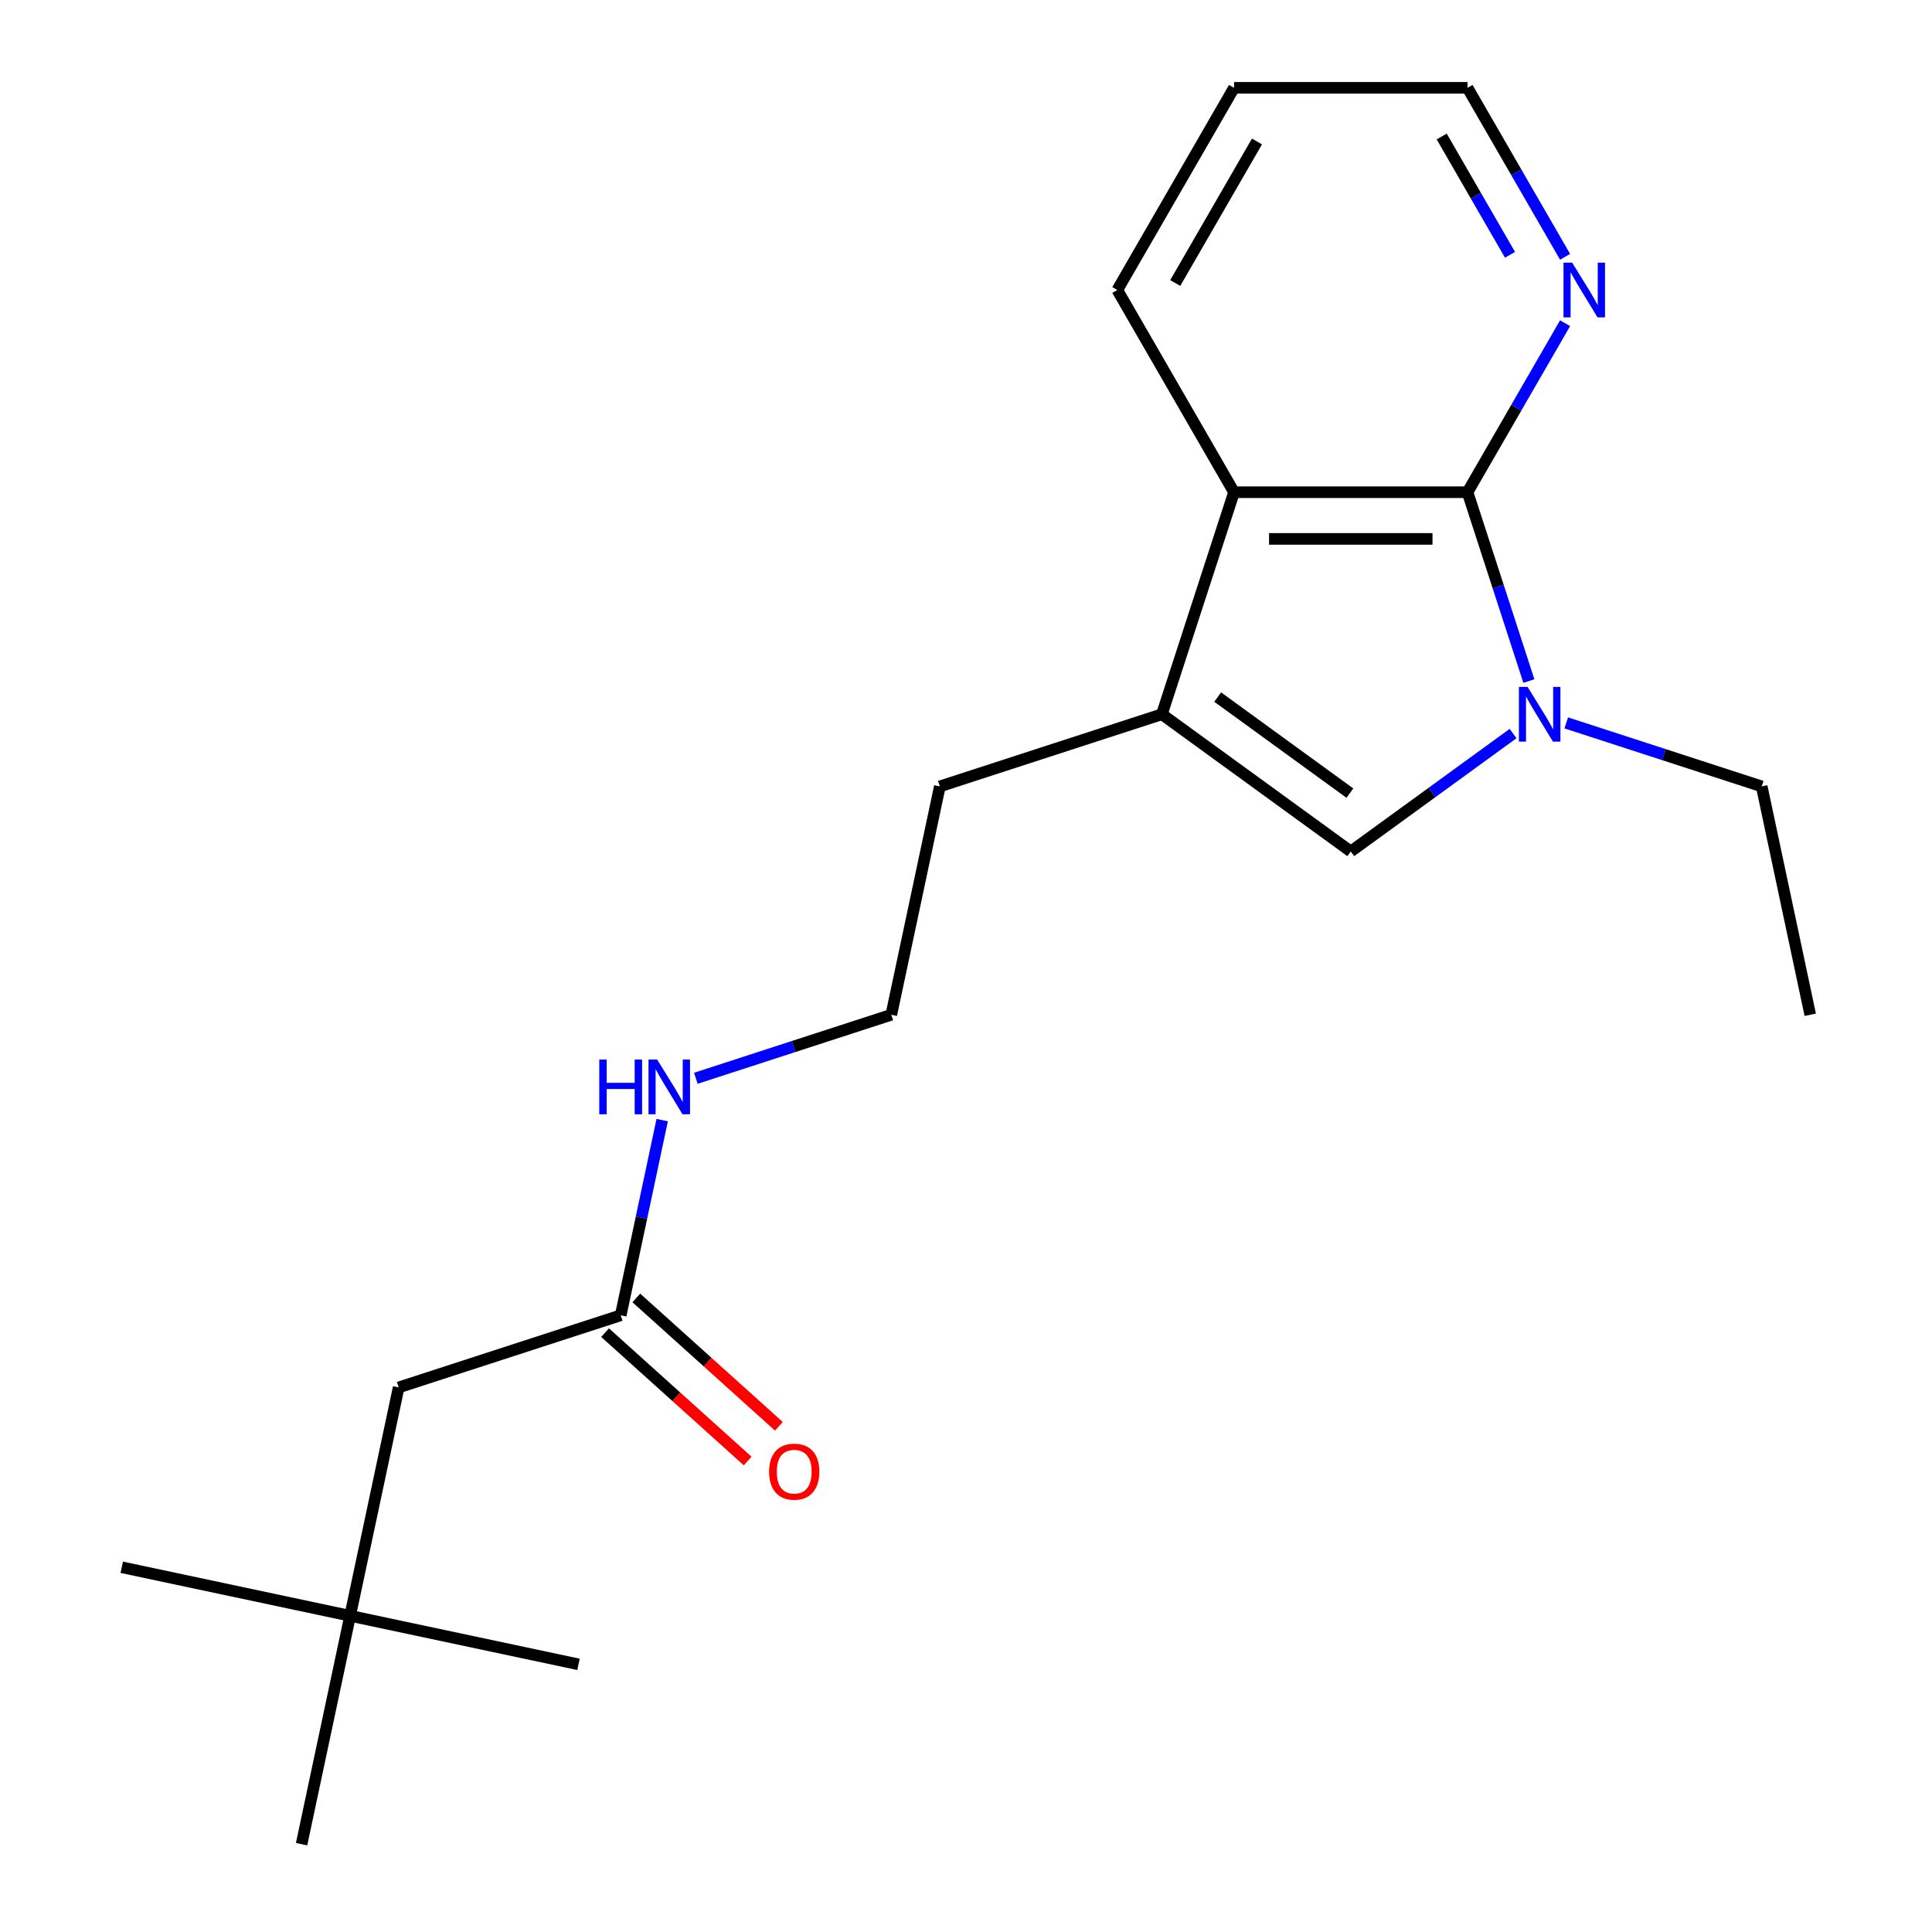 <?xml version='1.0' encoding='iso-8859-1'?>
<svg version='1.1' baseProfile='full'
              xmlns='http://www.w3.org/2000/svg'
                      xmlns:rdkit='http://www.rdkit.org/xml'
                      xmlns:xlink='http://www.w3.org/1999/xlink'
                  xml:space='preserve'
width='1000px' height='1000px' viewBox='0 0 1000 1000'>
<!-- END OF HEADER -->
<rect style='opacity:1.0;fill:#FFFFFF;stroke:none' width='1000' height='1000' x='0' y='0'> </rect>
<path class='bond-0' d='M 791.342,352.515 L 775.462,303.64' style='fill:none;fill-rule:evenodd;stroke:#0000FF;stroke-width:6px;stroke-linecap:butt;stroke-linejoin:miter;stroke-opacity:1' />
<path class='bond-0' d='M 775.462,303.64 L 759.581,254.765' style='fill:none;fill-rule:evenodd;stroke:#000000;stroke-width:6px;stroke-linecap:butt;stroke-linejoin:miter;stroke-opacity:1' />
<path class='bond-1' d='M 783.164,379.694 L 741.161,410.211' style='fill:none;fill-rule:evenodd;stroke:#0000FF;stroke-width:6px;stroke-linecap:butt;stroke-linejoin:miter;stroke-opacity:1' />
<path class='bond-1' d='M 741.161,410.211 L 699.159,440.727' style='fill:none;fill-rule:evenodd;stroke:#000000;stroke-width:6px;stroke-linecap:butt;stroke-linejoin:miter;stroke-opacity:1' />
<path class='bond-10' d='M 810.686,374.167 L 861.271,390.603' style='fill:none;fill-rule:evenodd;stroke:#0000FF;stroke-width:6px;stroke-linecap:butt;stroke-linejoin:miter;stroke-opacity:1' />
<path class='bond-10' d='M 861.271,390.603 L 911.856,407.04' style='fill:none;fill-rule:evenodd;stroke:#000000;stroke-width:6px;stroke-linecap:butt;stroke-linejoin:miter;stroke-opacity:1' />
<path class='bond-3' d='M 759.581,254.765 L 638.736,254.765' style='fill:none;fill-rule:evenodd;stroke:#000000;stroke-width:6px;stroke-linecap:butt;stroke-linejoin:miter;stroke-opacity:1' />
<path class='bond-3' d='M 741.455,278.934 L 656.863,278.934' style='fill:none;fill-rule:evenodd;stroke:#000000;stroke-width:6px;stroke-linecap:butt;stroke-linejoin:miter;stroke-opacity:1' />
<path class='bond-4' d='M 759.581,254.765 L 784.833,211.028' style='fill:none;fill-rule:evenodd;stroke:#000000;stroke-width:6px;stroke-linecap:butt;stroke-linejoin:miter;stroke-opacity:1' />
<path class='bond-4' d='M 784.833,211.028 L 810.085,167.291' style='fill:none;fill-rule:evenodd;stroke:#0000FF;stroke-width:6px;stroke-linecap:butt;stroke-linejoin:miter;stroke-opacity:1' />
<path class='bond-2' d='M 699.159,440.727 L 601.392,369.696' style='fill:none;fill-rule:evenodd;stroke:#000000;stroke-width:6px;stroke-linecap:butt;stroke-linejoin:miter;stroke-opacity:1' />
<path class='bond-2' d='M 698.7,410.52 L 630.264,360.798' style='fill:none;fill-rule:evenodd;stroke:#000000;stroke-width:6px;stroke-linecap:butt;stroke-linejoin:miter;stroke-opacity:1' />
<path class='bond-11' d='M 601.392,369.696 L 486.461,407.04' style='fill:none;fill-rule:evenodd;stroke:#000000;stroke-width:6px;stroke-linecap:butt;stroke-linejoin:miter;stroke-opacity:1' />
<path class='bond-20' d='M 601.392,369.696 L 638.736,254.765' style='fill:none;fill-rule:evenodd;stroke:#000000;stroke-width:6px;stroke-linecap:butt;stroke-linejoin:miter;stroke-opacity:1' />
<path class='bond-13' d='M 638.736,254.765 L 578.313,150.11' style='fill:none;fill-rule:evenodd;stroke:#000000;stroke-width:6px;stroke-linecap:butt;stroke-linejoin:miter;stroke-opacity:1' />
<path class='bond-14' d='M 810.085,132.929 L 784.833,89.192' style='fill:none;fill-rule:evenodd;stroke:#0000FF;stroke-width:6px;stroke-linecap:butt;stroke-linejoin:miter;stroke-opacity:1' />
<path class='bond-14' d='M 784.833,89.192 L 759.581,45.455' style='fill:none;fill-rule:evenodd;stroke:#000000;stroke-width:6px;stroke-linecap:butt;stroke-linejoin:miter;stroke-opacity:1' />
<path class='bond-14' d='M 781.578,131.892 L 763.902,101.276' style='fill:none;fill-rule:evenodd;stroke:#0000FF;stroke-width:6px;stroke-linecap:butt;stroke-linejoin:miter;stroke-opacity:1' />
<path class='bond-14' d='M 763.902,101.276 L 746.226,70.66' style='fill:none;fill-rule:evenodd;stroke:#000000;stroke-width:6px;stroke-linecap:butt;stroke-linejoin:miter;stroke-opacity:1' />
<path class='bond-5' d='M 321.28,680.792 L 332.017,630.281' style='fill:none;fill-rule:evenodd;stroke:#000000;stroke-width:6px;stroke-linecap:butt;stroke-linejoin:miter;stroke-opacity:1' />
<path class='bond-5' d='M 332.017,630.281 L 342.753,579.769' style='fill:none;fill-rule:evenodd;stroke:#0000FF;stroke-width:6px;stroke-linecap:butt;stroke-linejoin:miter;stroke-opacity:1' />
<path class='bond-6' d='M 313.194,689.773 L 350.086,722.991' style='fill:none;fill-rule:evenodd;stroke:#000000;stroke-width:6px;stroke-linecap:butt;stroke-linejoin:miter;stroke-opacity:1' />
<path class='bond-6' d='M 350.086,722.991 L 386.979,756.209' style='fill:none;fill-rule:evenodd;stroke:#FF0000;stroke-width:6px;stroke-linecap:butt;stroke-linejoin:miter;stroke-opacity:1' />
<path class='bond-6' d='M 329.366,671.812 L 366.259,705.03' style='fill:none;fill-rule:evenodd;stroke:#000000;stroke-width:6px;stroke-linecap:butt;stroke-linejoin:miter;stroke-opacity:1' />
<path class='bond-6' d='M 366.259,705.03 L 403.151,738.248' style='fill:none;fill-rule:evenodd;stroke:#FF0000;stroke-width:6px;stroke-linecap:butt;stroke-linejoin:miter;stroke-opacity:1' />
<path class='bond-7' d='M 321.28,680.792 L 206.349,718.136' style='fill:none;fill-rule:evenodd;stroke:#000000;stroke-width:6px;stroke-linecap:butt;stroke-linejoin:miter;stroke-opacity:1' />
<path class='bond-8' d='M 206.349,718.136 L 181.224,836.341' style='fill:none;fill-rule:evenodd;stroke:#000000;stroke-width:6px;stroke-linecap:butt;stroke-linejoin:miter;stroke-opacity:1' />
<path class='bond-15' d='M 181.224,836.341 L 63.019,811.215' style='fill:none;fill-rule:evenodd;stroke:#000000;stroke-width:6px;stroke-linecap:butt;stroke-linejoin:miter;stroke-opacity:1' />
<path class='bond-16' d='M 181.224,836.341 L 299.429,861.466' style='fill:none;fill-rule:evenodd;stroke:#000000;stroke-width:6px;stroke-linecap:butt;stroke-linejoin:miter;stroke-opacity:1' />
<path class='bond-17' d='M 181.224,836.341 L 156.099,954.545' style='fill:none;fill-rule:evenodd;stroke:#000000;stroke-width:6px;stroke-linecap:butt;stroke-linejoin:miter;stroke-opacity:1' />
<path class='bond-9' d='M 360.166,558.116 L 410.751,541.68' style='fill:none;fill-rule:evenodd;stroke:#0000FF;stroke-width:6px;stroke-linecap:butt;stroke-linejoin:miter;stroke-opacity:1' />
<path class='bond-9' d='M 410.751,541.68 L 461.336,525.244' style='fill:none;fill-rule:evenodd;stroke:#000000;stroke-width:6px;stroke-linecap:butt;stroke-linejoin:miter;stroke-opacity:1' />
<path class='bond-18' d='M 911.856,407.04 L 936.981,525.244' style='fill:none;fill-rule:evenodd;stroke:#000000;stroke-width:6px;stroke-linecap:butt;stroke-linejoin:miter;stroke-opacity:1' />
<path class='bond-12' d='M 486.461,407.04 L 461.336,525.244' style='fill:none;fill-rule:evenodd;stroke:#000000;stroke-width:6px;stroke-linecap:butt;stroke-linejoin:miter;stroke-opacity:1' />
<path class='bond-21' d='M 578.313,150.11 L 638.736,45.455' style='fill:none;fill-rule:evenodd;stroke:#000000;stroke-width:6px;stroke-linecap:butt;stroke-linejoin:miter;stroke-opacity:1' />
<path class='bond-21' d='M 608.307,146.496 L 650.603,73.237' style='fill:none;fill-rule:evenodd;stroke:#000000;stroke-width:6px;stroke-linecap:butt;stroke-linejoin:miter;stroke-opacity:1' />
<path class='bond-19' d='M 759.581,45.455 L 638.736,45.455' style='fill:none;fill-rule:evenodd;stroke:#000000;stroke-width:6px;stroke-linecap:butt;stroke-linejoin:miter;stroke-opacity:1' />
<path  class='atom-0' d='M 790.665 355.536
L 799.945 370.536
Q 800.865 372.016, 802.345 374.696
Q 803.825 377.376, 803.905 377.536
L 803.905 355.536
L 807.665 355.536
L 807.665 383.856
L 803.785 383.856
L 793.825 367.456
Q 792.665 365.536, 791.425 363.336
Q 790.225 361.136, 789.865 360.456
L 789.865 383.856
L 786.185 383.856
L 786.185 355.536
L 790.665 355.536
' fill='#0000FF'/>
<path  class='atom-5' d='M 813.744 135.95
L 823.024 150.95
Q 823.944 152.43, 825.424 155.11
Q 826.904 157.79, 826.984 157.95
L 826.984 135.95
L 830.744 135.95
L 830.744 164.27
L 826.864 164.27
L 816.904 147.87
Q 815.744 145.95, 814.504 143.75
Q 813.304 141.55, 812.944 140.87
L 812.944 164.27
L 809.264 164.27
L 809.264 135.95
L 813.744 135.95
' fill='#0000FF'/>
<path  class='atom-7' d='M 398.086 761.734
Q 398.086 754.934, 401.446 751.134
Q 404.806 747.334, 411.086 747.334
Q 417.366 747.334, 420.726 751.134
Q 424.086 754.934, 424.086 761.734
Q 424.086 768.614, 420.686 772.534
Q 417.286 776.414, 411.086 776.414
Q 404.846 776.414, 401.446 772.534
Q 398.086 768.654, 398.086 761.734
M 411.086 773.214
Q 415.406 773.214, 417.726 770.334
Q 420.086 767.414, 420.086 761.734
Q 420.086 756.174, 417.726 753.374
Q 415.406 750.534, 411.086 750.534
Q 406.766 750.534, 404.406 753.334
Q 402.086 756.134, 402.086 761.734
Q 402.086 767.454, 404.406 770.334
Q 406.766 773.214, 411.086 773.214
' fill='#FF0000'/>
<path  class='atom-10' d='M 310.185 548.428
L 314.025 548.428
L 314.025 560.468
L 328.505 560.468
L 328.505 548.428
L 332.345 548.428
L 332.345 576.748
L 328.505 576.748
L 328.505 563.668
L 314.025 563.668
L 314.025 576.748
L 310.185 576.748
L 310.185 548.428
' fill='#0000FF'/>
<path  class='atom-10' d='M 340.145 548.428
L 349.425 563.428
Q 350.345 564.908, 351.825 567.588
Q 353.305 570.268, 353.385 570.428
L 353.385 548.428
L 357.145 548.428
L 357.145 576.748
L 353.265 576.748
L 343.305 560.348
Q 342.145 558.428, 340.905 556.228
Q 339.705 554.028, 339.345 553.348
L 339.345 576.748
L 335.665 576.748
L 335.665 548.428
L 340.145 548.428
' fill='#0000FF'/>
</svg>
